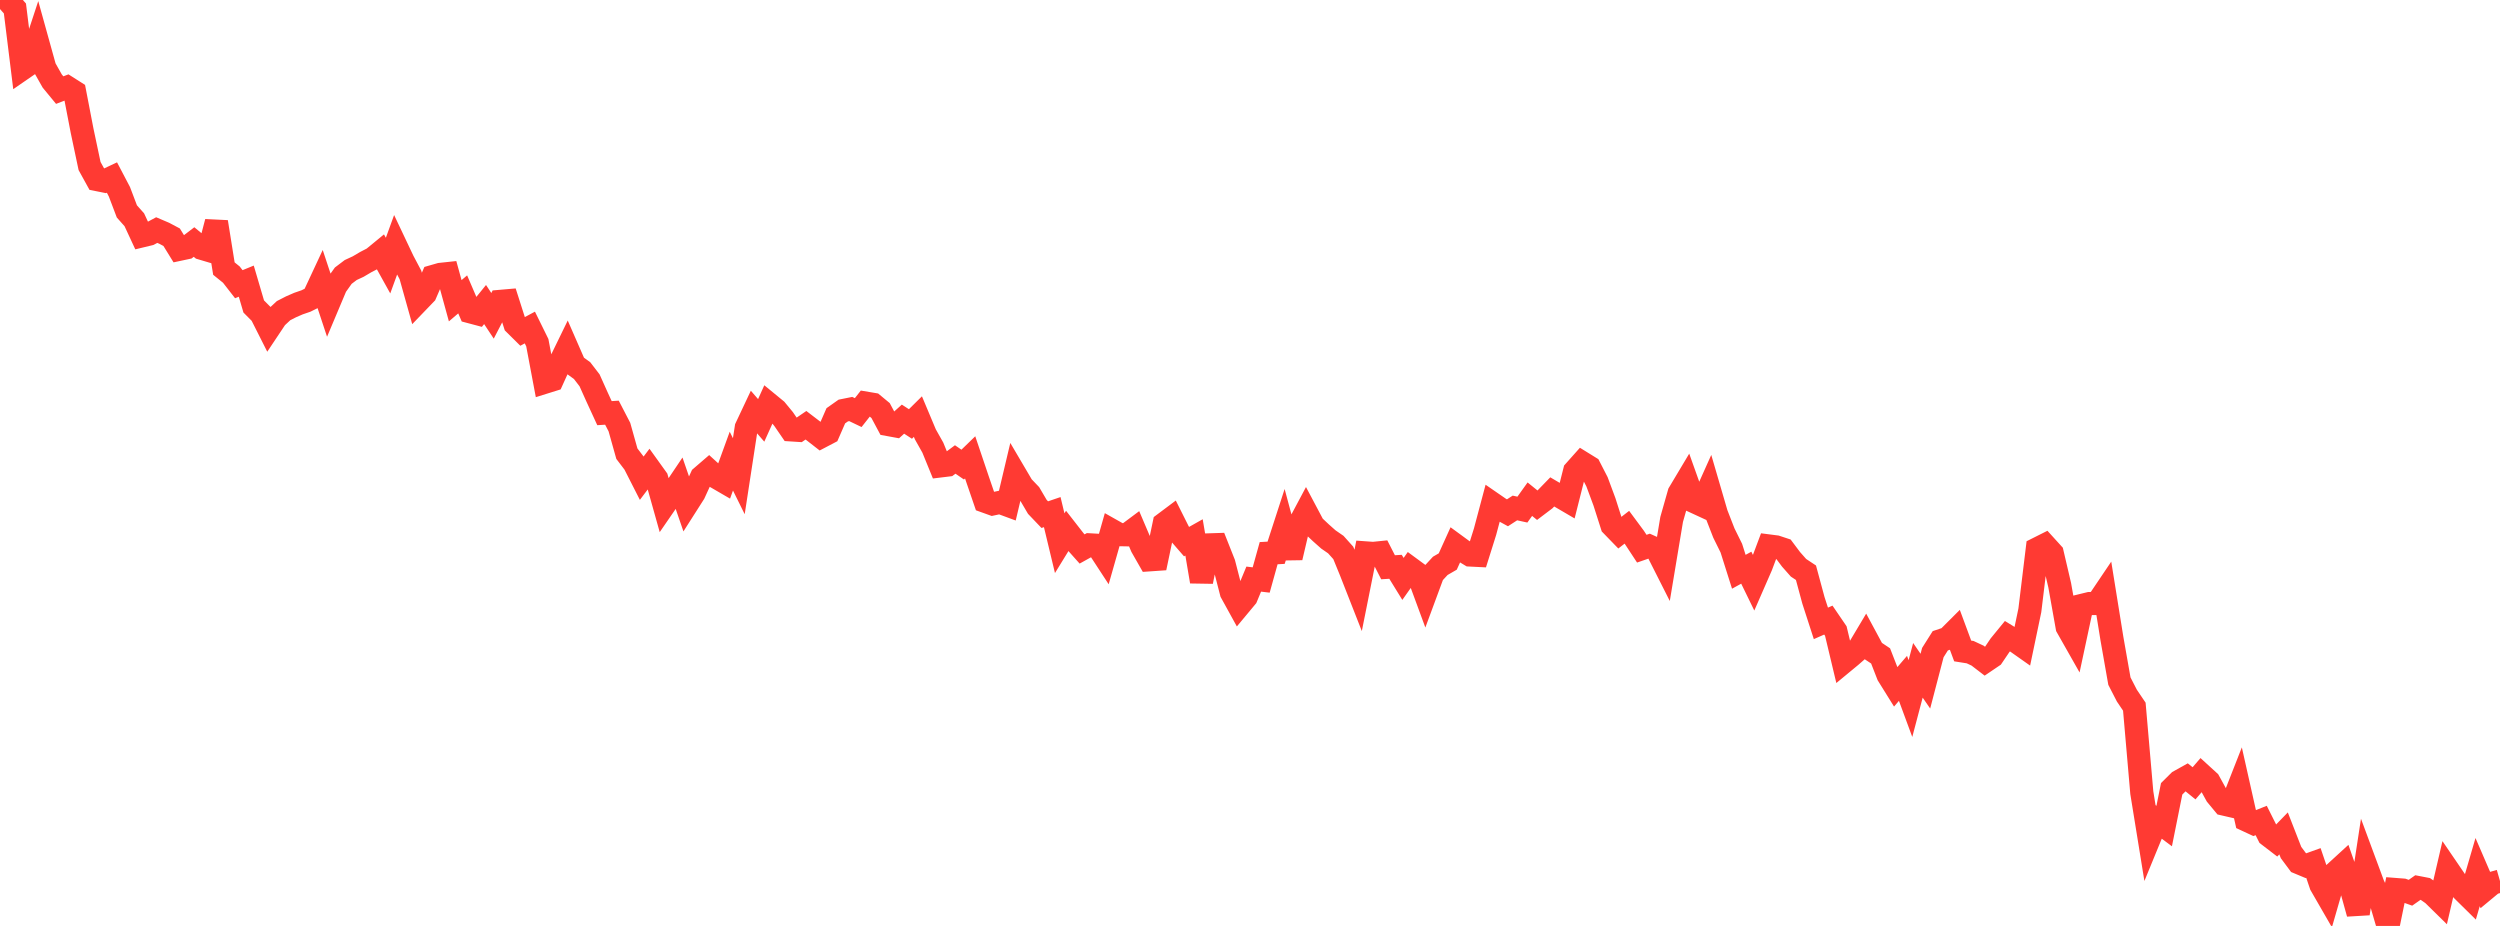 <?xml version="1.0" standalone="no"?>
<!DOCTYPE svg PUBLIC "-//W3C//DTD SVG 1.1//EN" "http://www.w3.org/Graphics/SVG/1.1/DTD/svg11.dtd">

<svg width="135" height="50" viewBox="0 0 135 50" preserveAspectRatio="none" 
  xmlns="http://www.w3.org/2000/svg"
  xmlns:xlink="http://www.w3.org/1999/xlink">


<polyline points="0.0, 0.414 0.403, 0.0 0.806, 0.458 1.209, 3.715 1.612, 3.437 2.015, 2.212 2.418, 3.663 2.821, 4.376 3.224, 4.865 3.627, 4.711 4.03, 4.967 4.433, 7.059 4.836, 8.964 5.239, 9.696 5.642, 9.777 6.045, 9.587 6.448, 10.354 6.851, 11.416 7.254, 11.869 7.657, 12.737 8.06, 12.64 8.463, 12.424 8.866, 12.596 9.269, 12.81 9.672, 13.464 10.075, 13.378 10.478, 13.07 10.881, 13.404 11.284, 13.524 11.687, 11.986 12.09, 14.503 12.493, 14.829 12.896, 15.347 13.299, 15.182 13.701, 16.549 14.104, 16.955 14.507, 17.754 14.91, 17.15 15.313, 16.775 15.716, 16.568 16.119, 16.393 16.522, 16.254 16.925, 16.054 17.328, 15.19 17.731, 16.408 18.134, 15.451 18.537, 14.886 18.94, 14.581 19.343, 14.394 19.746, 14.156 20.149, 13.947 20.552, 13.616 20.955, 14.342 21.358, 13.233 21.761, 14.084 22.164, 14.846 22.567, 16.284 22.97, 15.865 23.373, 14.934 23.776, 14.818 24.179, 14.775 24.582, 16.24 24.985, 15.896 25.388, 16.835 25.791, 16.942 26.194, 16.445 26.597, 17.054 27.0, 16.276 27.403, 16.241 27.806, 17.503 28.209, 17.902 28.612, 17.686 29.015, 18.505 29.418, 20.641 29.821, 20.515 30.224, 19.627 30.627, 18.799 31.03, 19.721 31.433, 20.013 31.836, 20.537 32.239, 21.434 32.642, 22.31 33.045, 22.285 33.448, 23.062 33.851, 24.498 34.254, 25.027 34.657, 25.819 35.06, 25.286 35.463, 25.847 35.866, 27.282 36.269, 26.696 36.672, 26.097 37.075, 27.268 37.478, 26.636 37.881, 25.756 38.284, 25.409 38.687, 25.776 39.09, 26.01 39.493, 24.901 39.896, 25.716 40.299, 23.089 40.701, 22.235 41.104, 22.701 41.507, 21.806 41.91, 22.137 42.313, 22.626 42.716, 23.213 43.119, 23.239 43.522, 22.964 43.925, 23.272 44.328, 23.586 44.731, 23.375 45.134, 22.452 45.537, 22.168 45.94, 22.087 46.343, 22.28 46.746, 21.768 47.149, 21.836 47.552, 22.17 47.955, 22.923 48.358, 22.997 48.761, 22.634 49.164, 22.895 49.567, 22.496 49.97, 23.456 50.373, 24.172 50.776, 25.16 51.179, 25.111 51.582, 24.811 51.985, 25.088 52.388, 24.697 52.791, 25.892 53.194, 27.069 53.597, 27.214 54.0, 27.128 54.403, 27.277 54.806, 25.576 55.209, 26.261 55.612, 26.683 56.015, 27.369 56.418, 27.791 56.821, 27.654 57.224, 29.333 57.627, 28.676 58.03, 29.193 58.433, 29.645 58.836, 29.421 59.239, 29.444 59.642, 30.061 60.045, 28.644 60.448, 28.871 60.851, 28.879 61.254, 28.578 61.657, 29.525 62.06, 30.231 62.463, 30.203 62.866, 28.28 63.269, 27.978 63.672, 28.782 64.075, 29.247 64.478, 29.02 64.881, 31.403 65.284, 29.424 65.687, 29.411 66.09, 30.429 66.493, 31.993 66.896, 32.725 67.299, 32.241 67.701, 31.272 68.104, 31.32 68.507, 29.871 68.91, 29.849 69.313, 28.606 69.716, 30.108 70.119, 28.389 70.522, 27.632 70.925, 28.392 71.328, 28.771 71.731, 29.129 72.134, 29.408 72.537, 29.857 72.94, 30.843 73.343, 31.87 73.746, 29.856 74.149, 29.885 74.552, 29.844 74.955, 30.632 75.358, 30.607 75.761, 31.261 76.164, 30.69 76.567, 30.986 76.97, 32.081 77.373, 30.991 77.776, 30.555 78.179, 30.322 78.582, 29.432 78.985, 29.727 79.388, 29.97 79.791, 29.99 80.194, 28.707 80.597, 27.193 81.0, 27.471 81.403, 27.691 81.806, 27.43 82.209, 27.519 82.612, 26.956 83.015, 27.283 83.418, 26.978 83.821, 26.563 84.224, 26.8 84.627, 27.036 85.03, 25.438 85.433, 24.986 85.836, 25.235 86.239, 26.019 86.642, 27.104 87.045, 28.368 87.448, 28.783 87.851, 28.471 88.254, 29.015 88.657, 29.629 89.06, 29.49 89.463, 29.672 89.866, 30.469 90.269, 28.049 90.672, 26.63 91.075, 25.955 91.478, 27.084 91.881, 27.27 92.284, 26.371 92.687, 27.751 93.09, 28.786 93.493, 29.602 93.896, 30.876 94.299, 30.655 94.701, 31.479 95.104, 30.556 95.507, 29.481 95.91, 29.533 96.313, 29.666 96.716, 30.204 97.119, 30.66 97.522, 30.927 97.925, 32.418 98.328, 33.662 98.731, 33.485 99.134, 34.076 99.537, 35.763 99.94, 35.43 100.343, 35.078 100.746, 34.402 101.149, 35.15 101.552, 35.419 101.955, 36.453 102.358, 37.101 102.761, 36.631 103.164, 37.723 103.567, 36.197 103.97, 36.782 104.373, 35.24 104.776, 34.602 105.179, 34.467 105.582, 34.064 105.985, 35.152 106.388, 35.216 106.791, 35.405 107.194, 35.714 107.597, 35.441 108.0, 34.845 108.403, 34.352 108.806, 34.6 109.209, 34.884 109.612, 32.956 110.015, 29.635 110.418, 29.433 110.821, 29.877 111.224, 31.601 111.627, 33.862 112.03, 34.573 112.433, 32.69 112.836, 32.592 113.239, 32.587 113.642, 31.989 114.045, 34.493 114.448, 36.781 114.851, 37.564 115.254, 38.16 115.657, 42.803 116.06, 45.288 116.463, 44.306 116.866, 44.607 117.269, 42.597 117.672, 42.197 118.075, 41.972 118.478, 42.299 118.881, 41.831 119.284, 42.199 119.687, 42.932 120.09, 43.419 120.493, 43.512 120.896, 42.485 121.299, 44.28 121.701, 44.467 122.104, 44.306 122.507, 45.11 122.91, 45.419 123.313, 45.004 123.716, 46.037 124.119, 46.579 124.522, 46.747 124.925, 46.602 125.328, 47.789 125.731, 48.488 126.134, 47.092 126.537, 46.723 126.94, 47.879 127.343, 49.332 127.746, 46.693 128.149, 47.78 128.552, 48.624 128.955, 50.0 129.358, 48.034 129.761, 48.065 130.164, 48.209 130.567, 47.927 130.97, 48.005 131.373, 48.287 131.776, 48.683 132.179, 46.949 132.582, 47.539 132.985, 48.08 133.388, 48.477 133.791, 47.094 134.194, 48.027 134.597, 47.693 135.0, 47.577" fill="none" stroke="#ff3a33" stroke-width="1.25"/>

</svg>